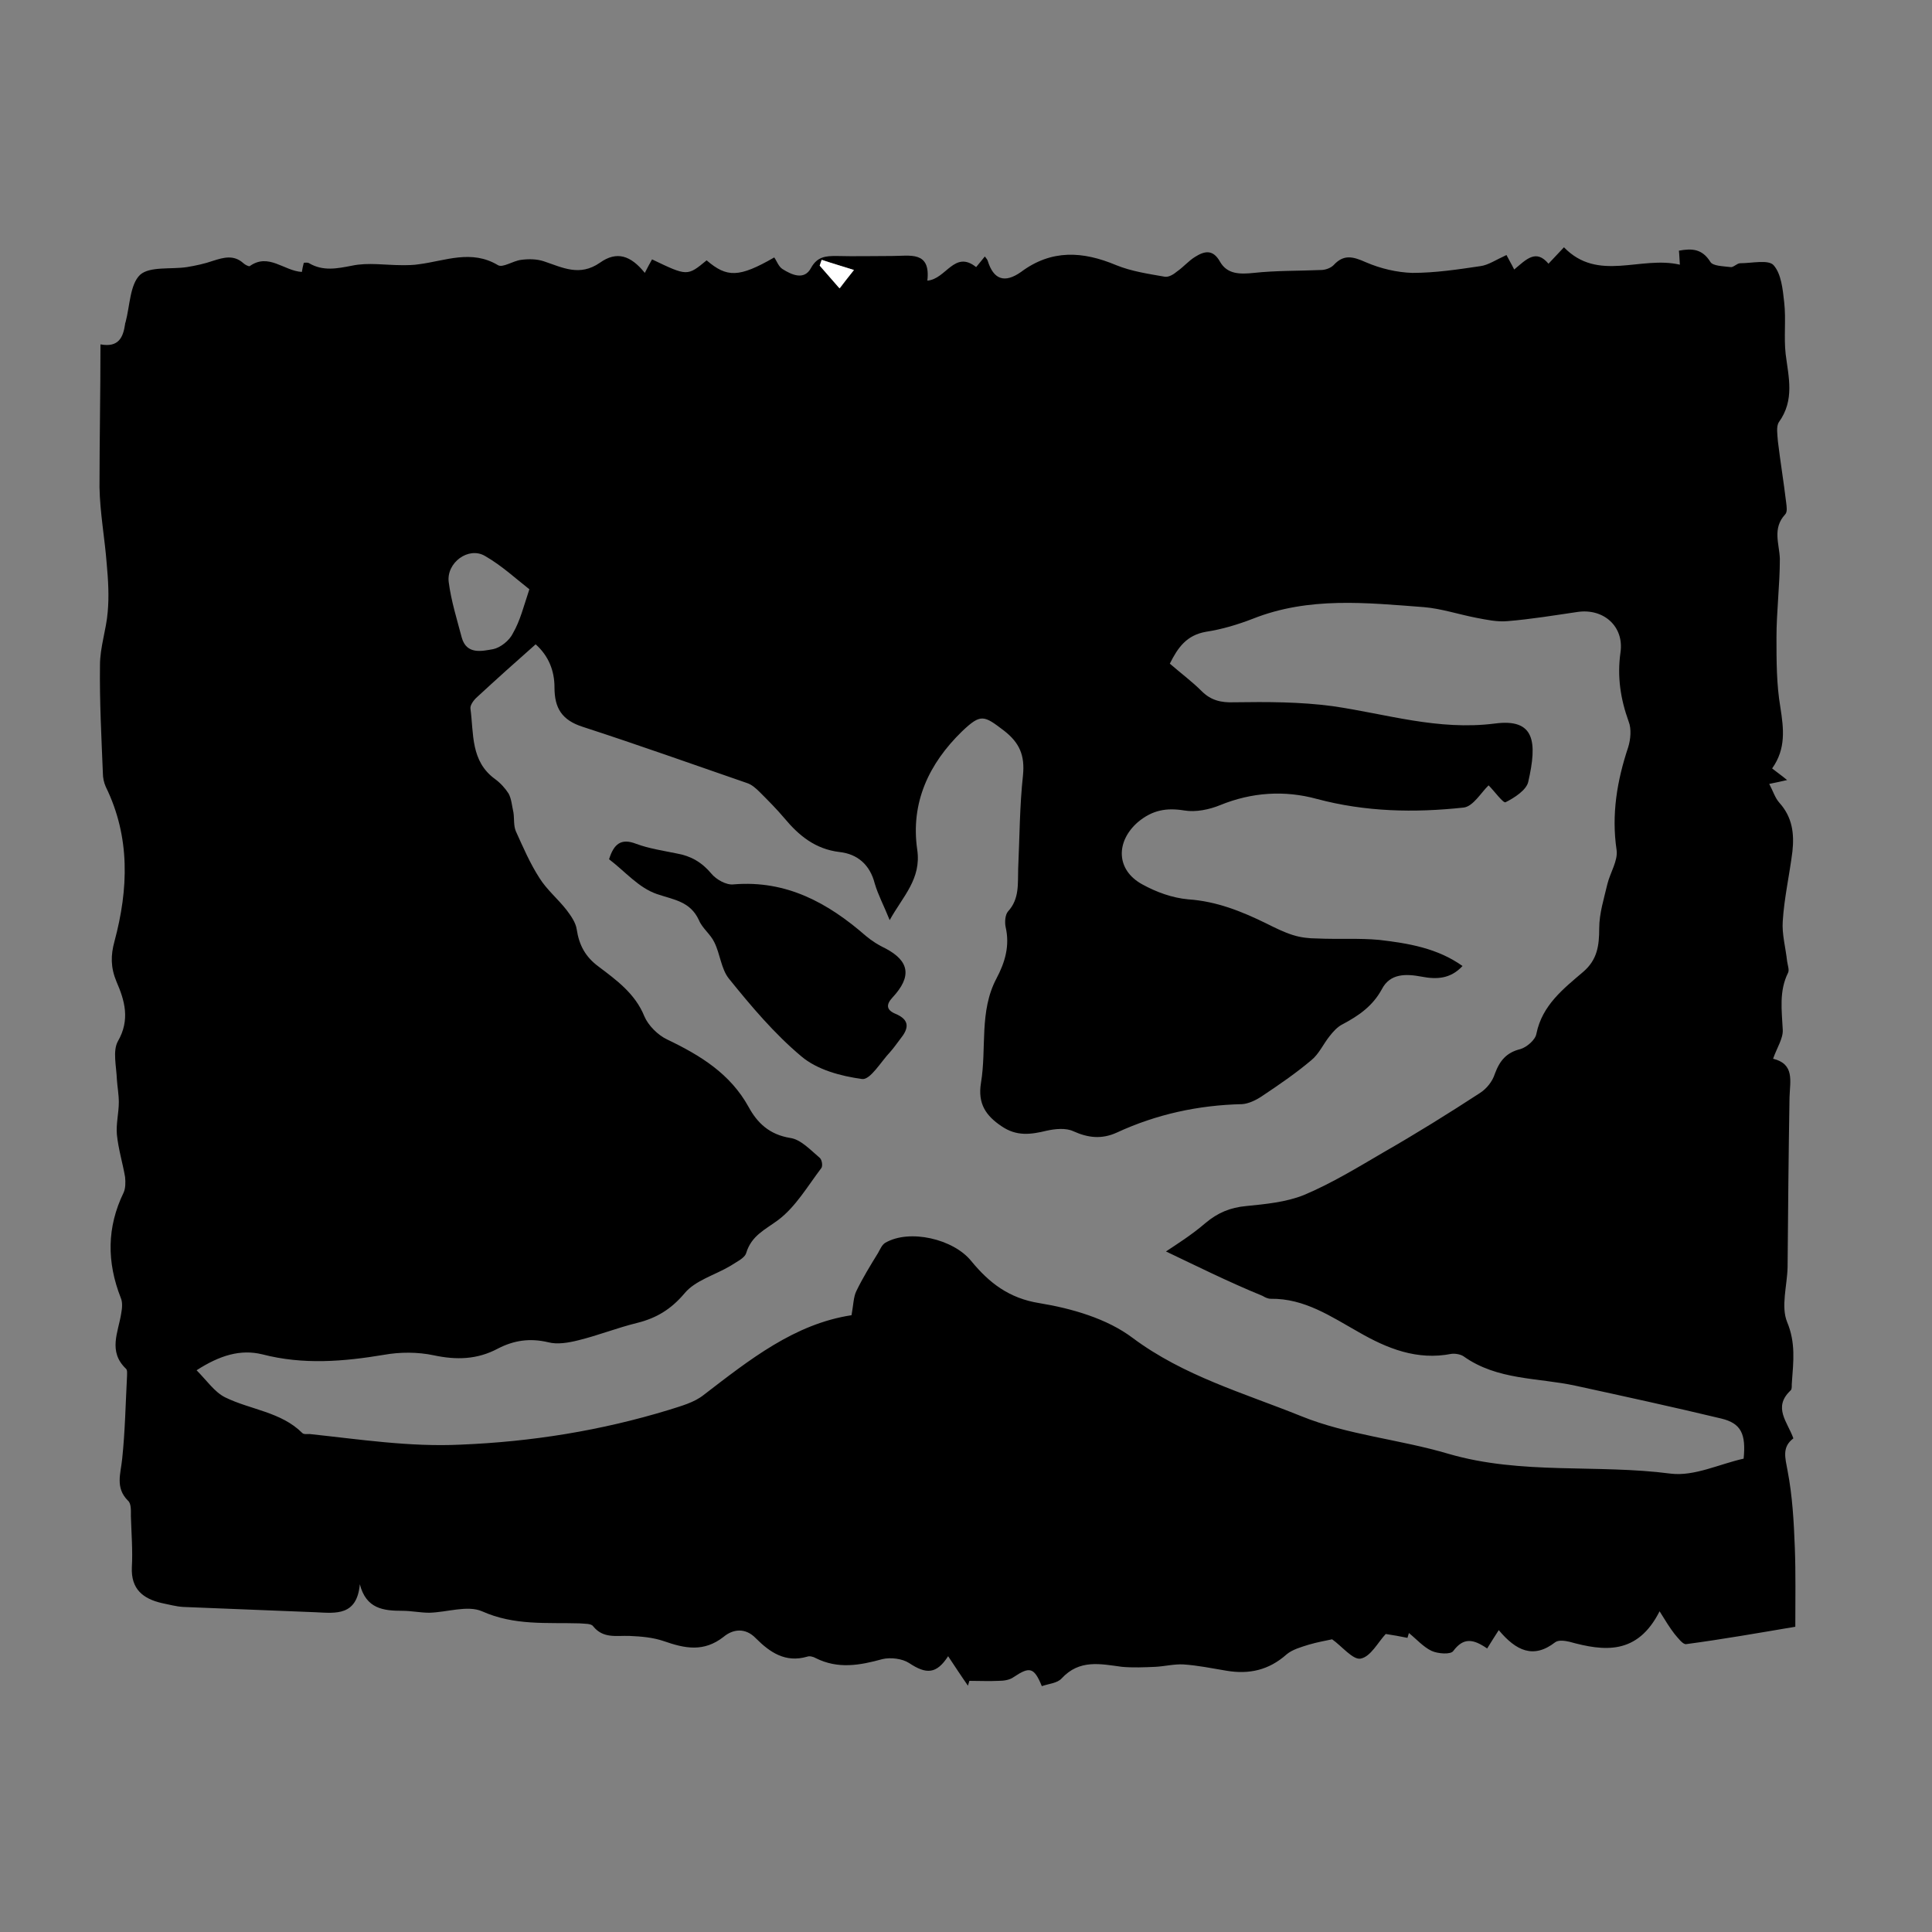 <?xml version="1.0" encoding="utf-8"?>
<!-- Generator: Adobe Illustrator 23.1.0, SVG Export Plug-In . SVG Version: 6.00 Build 0)  -->
<svg version="1.1" id="图层_1" xmlns="http://www.w3.org/2000/svg" xmlns:xlink="http://www.w3.org/1999/xlink" x="0px" y="0px"
	 viewBox="0 0 400 400" style="enable-background:new 0 0 400 400;" xml:space="preserve">
<rect x="0" y="0" width="400" height="400" fill="#808080" stroke="none"/>
<style type="text/css">
	.st0{fill:#FFFFFF;}
</style>
<g>
	<path d="M20.8,71.3c3.8,0.7,4.7-1.5,5.1-4.2c0-0.1,0-0.2,0.1-0.4c0.9-3.4,0.9-7.8,3-9.8c2-1.8,6.4-1.1,9.7-1.6
		c1.8-0.3,3.7-0.7,5.4-1.3c2.2-0.7,4.3-1.3,6.3,0.5c0.3,0.3,1.1,0.7,1.3,0.6c3.9-2.8,7.1,1,10.8,1.2c0.1-0.6,0.2-1.2,0.4-1.9
		c0.4,0,0.8-0.1,1.1,0.1c2.9,1.7,5.8,1.1,8.9,0.5c3.3-0.7,6.9-0.1,10.3-0.1c1.2,0,2.4,0,3.6-0.2c5.4-0.7,10.8-3.1,16.3,0.2
		c1,0.6,3.1-0.9,4.8-1.1c1.5-0.2,3.2-0.2,4.7,0.3c3.9,1.3,7.4,3.2,11.6,0.3c3.5-2.5,6.4-1.5,9.3,2.1c0.5-1,1-1.9,1.5-2.8
		c7.3,3.5,7.3,3.5,11.3,0.2c4.2,3.6,6.7,3.6,14-0.6c0.5,0.7,0.9,1.9,1.7,2.4c1.9,1.2,4.5,2.4,5.9-0.2c1.3-2.4,3.1-2.5,5.2-2.5
		c3.9,0.1,7.7,0,11.6,0c3.7,0,8-1.1,7.3,5.1c3.9-0.3,5.6-6.4,10.1-2.8c0.7-0.8,1.2-1.5,1.8-2.2c0.3,0.4,0.5,0.6,0.6,0.9
		c1.2,3.9,3.5,4.7,6.9,2.3c6.3-4.7,12.8-4.3,19.7-1.4c3.2,1.3,6.7,1.8,10.1,2.4c0.8,0.1,1.8-0.5,2.5-1.1c1.3-0.9,2.4-2.2,3.7-3
		c1.9-1.2,3.7-1.7,5.2,1c1.5,2.6,4.1,2.6,7,2.3c4.6-0.5,9.3-0.4,13.9-0.6c0.9,0,2-0.4,2.6-1c2.1-2.3,4-1.8,6.7-0.6
		c3,1.3,6.4,2.1,9.6,2.2c4.7,0,9.4-0.7,14.1-1.4c1.6-0.2,3.2-1.3,5.4-2.3c0.4,0.8,1,1.8,1.6,3c2.5-2.1,4.5-4.3,7.1-1.2
		c1.1-1.2,2-2.1,3.2-3.4c7.1,7.3,15.8,1.7,24,3.6c-0.1-1.2-0.1-2.1-0.2-2.9c2.7-0.5,4.8-0.4,6.5,2.3c0.5,0.9,2.7,0.9,4.2,1.1
		c0.6,0.1,1.3-0.8,2-0.8c2.4,0,5.8-0.8,6.9,0.4c1.6,1.8,1.9,5,2.2,7.7c0.4,3.5-0.1,7.2,0.3,10.7c0.6,4.8,1.9,9.5-1.4,14.1
		c-0.6,0.9-0.3,2.6-0.2,4c0.5,4.2,1.2,8.4,1.7,12.6c0.1,0.8,0.3,2-0.2,2.5c-2.7,2.9-1.2,6.1-1.1,9.2c0,5.4-0.7,10.9-0.7,16.3
		c0,4.8,0,9.7,0.8,14.4c0.7,4.5,1.2,8.6-1.7,12.7c1,0.8,1.9,1.4,3.1,2.4c-1.3,0.3-2.2,0.5-3.7,0.8c0.8,1.5,1.2,2.9,2.1,3.9
		c2.7,3,3.1,6.4,2.7,10.1c-0.6,4.8-1.7,9.6-2,14.4c-0.2,2.7,0.6,5.5,0.9,8.3c0.1,0.8,0.5,1.8,0.2,2.4c-1.9,3.8-1.3,7.8-1.1,11.8
		c0.1,1.8-1.2,3.7-2,6c4.5,1.1,3.5,4.6,3.4,8c-0.2,11.7-0.3,23.4-0.4,35.2c-0.1,3.8-1.4,8.1-0.1,11.3c1.8,4.3,1.3,8.2,1,12.4
		c-0.1,0.6,0.1,1.5-0.3,1.8c-3.7,3.5-0.6,6.5,0.6,9.9c-2.4,1.8-1.7,4-1.2,6.7c1,5.2,1.3,10.6,1.5,15.9c0.2,5.3,0.1,10.7,0.1,16.4
		c-7.7,1.3-15.1,2.6-22.6,3.6c-0.7,0.1-1.7-1.3-2.4-2.1c-1-1.3-1.8-2.6-3.1-4.7c-4.6,9.1-11.5,8.3-18.7,6.3
		c-0.9-0.2-2.2-0.4-2.9,0.1c-4.5,3.5-8.1,1.8-11.7-2.5c-0.9,1.4-1.6,2.5-2.4,3.8c-2.9-2-4.9-2.3-7,0.5c-0.5,0.8-3.2,0.6-4.5,0
		c-1.7-0.8-3.1-2.4-4.7-3.7c-0.1,0.3-0.2,0.7-0.3,1c-1.5-0.3-3.1-0.6-4.5-0.8c-1.6,1.7-3.1,4.7-5.2,5.1c-1.6,0.3-3.9-2.6-5.9-4
		c-1.4,0.3-3.1,0.6-4.8,1.1c-1.6,0.5-3.4,1-4.6,2c-3.7,3.3-7.8,4.2-12.5,3.4c-3-0.5-5.9-1.1-8.9-1.3c-1.9-0.1-3.9,0.4-5.8,0.5
		c-2.3,0.1-4.6,0.2-6.9,0c-4.5-0.6-8.8-1.6-12.5,2.4c-0.9,1-2.7,1.1-4.1,1.6c-1.6-3.9-2.5-4.1-5.8-1.9c-0.8,0.6-2,0.8-3.1,0.8
		c-2,0.1-4.1,0-6.1,0c-0.1,0.3-0.2,0.7-0.3,1c-1.4-2-2.7-4-4.1-6.1c-2.4,3.7-4.5,3.8-8.1,1.4c-1.4-0.9-3.8-1.2-5.5-0.8
		c-4.7,1.3-9.2,2.1-13.8-0.2c-0.5-0.3-1.3-0.5-1.8-0.3c-4.5,1.3-7.7-0.9-10.6-3.8c-2.2-2.3-4.8-1.9-6.7-0.3c-4.1,3.2-8,2.4-12.3,0.9
		c-2.3-0.8-4.8-1-7.2-1.1c-2.7-0.1-5.4,0.6-7.5-2c-0.4-0.6-1.8-0.5-2.8-0.6c-6.8-0.2-13.5,0.5-20.2-2.5c-3-1.3-7.2,0.2-10.9,0.3
		c-1.9,0-3.7-0.4-5.6-0.4c-3.9,0-7.5-0.4-8.8-5.5c-0.6,6.6-5,6-9.1,5.8c-9.2-0.4-18.3-0.7-27.5-1.1c-1.5-0.1-2.9-0.5-4.4-0.8
		c-3.9-0.9-6.4-2.9-6.2-7.4c0.2-3.5-0.1-7.1-0.2-10.6c0-1.1,0.1-2.6-0.6-3.2c-2.7-2.7-1.5-5.6-1.2-8.7c0.6-5.7,0.7-11.4,1-17.1
		c0-0.5,0.1-1.2-0.2-1.5c-3.8-3.6-1.6-7.6-1-11.5c0.2-1.1,0.3-2.3-0.1-3.2c-2.9-7.4-2.9-14.6,0.6-21.8c0.4-0.9,0.4-2.1,0.3-3.2
		c-0.5-2.9-1.4-5.8-1.7-8.8c-0.2-2.2,0.4-4.5,0.4-6.7c0-1.6-0.3-3.2-0.4-4.7c-0.1-2.7-0.9-5.9,0.2-7.9c2.6-4.5,1.4-8.5-0.3-12.4
		c-1.2-2.9-1.2-5.4-0.4-8.3c2.9-10.8,3.3-21.6-1.8-32c-0.4-0.9-0.6-1.9-0.6-2.8c-0.3-7.5-0.7-14.9-0.6-22.4c0-3.7,1.3-7.3,1.6-11
		c0.3-3.3,0.1-6.6-0.2-9.9c-0.4-5.3-1.4-10.6-1.5-15.9C20.6,91.1,20.8,81.5,20.8,71.3z M241.4,259.1c2.1-1.4,5.3-3.4,8.2-5.9
		c2.5-2.1,5.1-3.2,8.4-3.5c4-0.4,8.3-0.8,12-2.3c5.7-2.4,11.1-5.7,16.4-8.8c6.8-3.9,13.4-8,20-12.3c1.4-0.9,2.6-2.4,3.1-4
		c1-2.7,2.4-4.4,5.3-5.1c1.3-0.4,3.1-1.9,3.3-3.2c1.2-5.9,5.6-9.3,9.7-12.8c2.9-2.5,3.3-5.4,3.3-9c0-3.1,1-6.2,1.7-9.2
		c0.6-2.4,2.2-4.8,1.9-7c-1.1-7.4,0.1-14.4,2.4-21.3c0.5-1.6,0.7-3.8,0.1-5.3c-1.7-4.7-2.4-9.3-1.7-14.3c0.8-5.4-3.5-9.2-8.9-8.4
		c-4.8,0.7-9.6,1.5-14.5,1.9c-2.1,0.2-4.4-0.3-6.5-0.7c-3.6-0.7-7.2-1.9-10.8-2.2c-11.9-0.9-23.8-2.2-35.4,2.4
		c-3.1,1.2-6.4,2.2-9.7,2.7c-4,0.7-5.8,3.2-7.5,6.6c2.3,2,4.6,3.7,6.6,5.7c1.9,1.9,4,2.4,6.7,2.3c6.8-0.1,13.7-0.1,20.4,0.8
		c11.1,1.6,21.8,5.1,33.6,3.6c8.3-1.1,8.8,3.8,6.9,12.1c-0.4,1.7-2.9,3.3-4.7,4.2c-0.5,0.2-2.3-2.3-3.5-3.5
		c-1.5,1.4-3.2,4.4-5.2,4.6c-10.2,1.1-20.3,0.9-30.4-1.8c-6.6-1.8-13.4-1.4-20,1.3c-2.2,0.9-5,1.5-7.4,1.1c-3.7-0.6-6.6-0.1-9.6,2.4
		c-4.6,4-4.6,9.9,0.9,12.9c2.9,1.6,6.2,2.8,9.5,3.1c5.9,0.4,11.1,2.5,16.2,5c1.8,0.9,3.6,1.8,5.5,2.4c1.6,0.5,3.3,0.7,5,0.7
		c4.3,0.2,8.7-0.1,12.9,0.3c6,0.7,12,1.7,17.2,5.4c-2.5,2.7-5.4,2.8-8.5,2.2c-3.2-0.6-6.5-0.7-8.2,2.6c-1.9,3.5-4.8,5.5-8.2,7.3
		c-1,0.5-1.9,1.5-2.6,2.4c-1.3,1.6-2.2,3.7-3.8,5c-3.2,2.7-6.7,5.1-10.3,7.5c-1.2,0.8-2.7,1.5-4,1.6c-9.1,0.2-17.8,2.1-26,5.9
		c-3.1,1.4-5.9,1.1-9-0.3c-1.5-0.7-3.7-0.5-5.5-0.1c-3.3,0.8-6.2,1.2-9.3-0.9c-3.3-2.2-5-4.7-4.3-9c1.2-7.2-0.4-14.8,3.2-21.6
		c1.8-3.4,2.8-6.8,1.9-10.7c-0.2-1-0.1-2.5,0.5-3.2c2.4-2.6,2-5.8,2.1-8.8c0.3-6.5,0.3-13,1-19.4c0.4-4.1-0.7-6.7-3.9-9.2
		c-4.2-3.2-4.8-3.6-8.7,0.1c-6.9,6.7-10.7,14.8-9.3,24.5c0.9,6.1-3,9.7-5.7,14.6c-1.2-3-2.4-5.2-3.1-7.6c-1-3.9-3.6-6.1-7.3-6.5
		c-5-0.6-8.4-3.4-11.4-7c-1.6-1.9-3.4-3.7-5.1-5.4c-0.8-0.8-1.7-1.6-2.7-1.9c-11.3-3.9-22.5-7.9-33.9-11.6c-4.4-1.4-5.9-3.9-5.9-8.2
		c0-3.4-1.2-6.5-3.9-8.9c-4.2,3.7-8.2,7.3-12.1,10.9c-0.7,0.6-1.5,1.7-1.4,2.4c0.7,5.2,0,10.9,5.1,14.6c1.1,0.8,2.1,1.9,2.8,3
		c0.6,1.1,0.7,2.6,1,3.9c0.2,1.3,0,2.7,0.5,3.9c1.5,3.3,2.9,6.6,4.9,9.7c1.5,2.4,3.8,4.3,5.6,6.6c0.9,1.2,1.9,2.6,2.1,4
		c0.5,3.3,1.8,5.7,4.5,7.7c3.7,2.8,7.6,5.6,9.5,10.3c0.8,1.9,2.8,3.9,4.7,4.8c6.9,3.3,13.1,7.1,16.9,14c1.8,3.3,4.3,5.7,8.6,6.4
		c2.2,0.3,4.2,2.5,6.1,4.1c0.5,0.4,0.7,1.8,0.3,2.2c-2.8,3.7-5.3,8-8.9,10.7c-2.7,2-5.5,3.2-6.6,6.8c-0.3,1.1-2.1,1.9-3.3,2.7
		c-3.2,1.9-7.3,3-9.5,5.7c-2.8,3.3-5.8,5.1-9.8,6.1c-4.1,1-8.1,2.6-12.2,3.6c-2,0.5-4.3,0.9-6.2,0.4c-3.8-0.9-7.1-0.4-10.4,1.3
		c-4.3,2.3-8.6,2.4-13.3,1.4c-3.3-0.7-7-0.7-10.3-0.1c-8.4,1.4-16.7,2.1-25.2-0.1c-4.5-1.1-8.8,0.2-13.6,3.3
		c2.1,2.1,3.7,4.5,5.9,5.6c5.3,2.6,11.6,3,16,7.4c0.3,0.3,1,0.2,1.5,0.2c10.4,1.1,20.7,2.7,31.2,2.2c14.8-0.6,29.1-2.9,43.2-7.2
		c2.5-0.8,5.2-1.5,7.2-3.1c9.5-7.3,18.8-14.7,30.6-16.5c0.4-2.2,0.4-3.8,1-5c1.3-2.7,2.9-5.3,4.5-7.9c0.4-0.7,0.8-1.7,1.5-2.1
		c5-2.9,14.1-0.8,17.8,3.8c3.7,4.5,7.8,7.7,14.1,8.7c6.7,1.1,14,3.2,19.3,7.2c10.6,7.9,23,11.4,34.9,16.2c9.6,3.9,20.4,4.8,30.5,7.8
		c15.1,4.4,30.7,2.1,46,4.1c4.9,0.6,10.1-2,15.1-3.1c0.5-5.1-0.5-7.3-4.6-8.3c-10-2.4-20.1-4.6-30.2-6.8c-7.8-1.7-16.2-1.1-23.2-6.1
		c-0.6-0.4-1.7-0.6-2.5-0.5c-7.1,1.4-13.3-1.1-19.2-4.5c-5.7-3.2-11.2-7-18.2-6.9c-0.6,0-1.2-0.3-1.7-0.6
		C254.3,265.4,247.3,261.9,241.4,259.1z M109.6,122c-2.7-2.1-5.7-4.9-9.2-6.9c-3.4-2-8,1.4-7.5,5.4c0.5,3.9,1.7,7.7,2.7,11.5
		c1,3.6,4.2,2.8,6.5,2.4c1.5-0.3,3.4-1.8,4.1-3.3C107.7,128.5,108.4,125.6,109.6,122z M176.8,55.9c-2.5-0.8-4.6-1.4-6.6-2.1
		c-0.1,0.4-0.3,0.8-0.4,1.2c1.3,1.5,2.6,3,4.1,4.7C174.8,58.5,175.6,57.4,176.8,55.9z"/>
	<path class="st0" d="M176.8,55.9c-1.2,1.5-2,2.5-3,3.8c-1.5-1.7-2.8-3.2-4.1-4.7c0.1-0.4,0.3-0.8,0.4-1.2
		C172.2,54.5,174.3,55.1,176.8,55.9z"/>
	<path d="M126.1,177.9c1-3.2,2.5-4.4,5.6-3.2c2.7,1,5.5,1.4,8.4,2c2.9,0.5,5.2,1.8,7.2,4.2c1,1.2,3.1,2.4,4.6,2.2
		c10.9-0.9,19.5,3.8,27.4,10.7c1.2,1,2.6,1.9,4.1,2.6c4.9,2.6,5.4,5.8,1.4,10.1c-1.4,1.5-1.3,2.6,0.6,3.4c3.1,1.3,2.7,3.1,1,5.2
		c-0.7,0.9-1.3,1.8-2.1,2.7c-1.9,2-4.1,5.8-5.8,5.6c-4.4-0.6-9.3-1.9-12.6-4.7c-5.6-4.7-10.4-10.4-15-16.1c-1.6-2-1.8-5.1-3-7.5
		c-0.8-1.7-2.5-2.9-3.2-4.6c-1.8-3.9-5.2-4.2-8.7-5.4C132.2,183.8,129.4,180.4,126.1,177.9z"/>
</g>
</svg>
